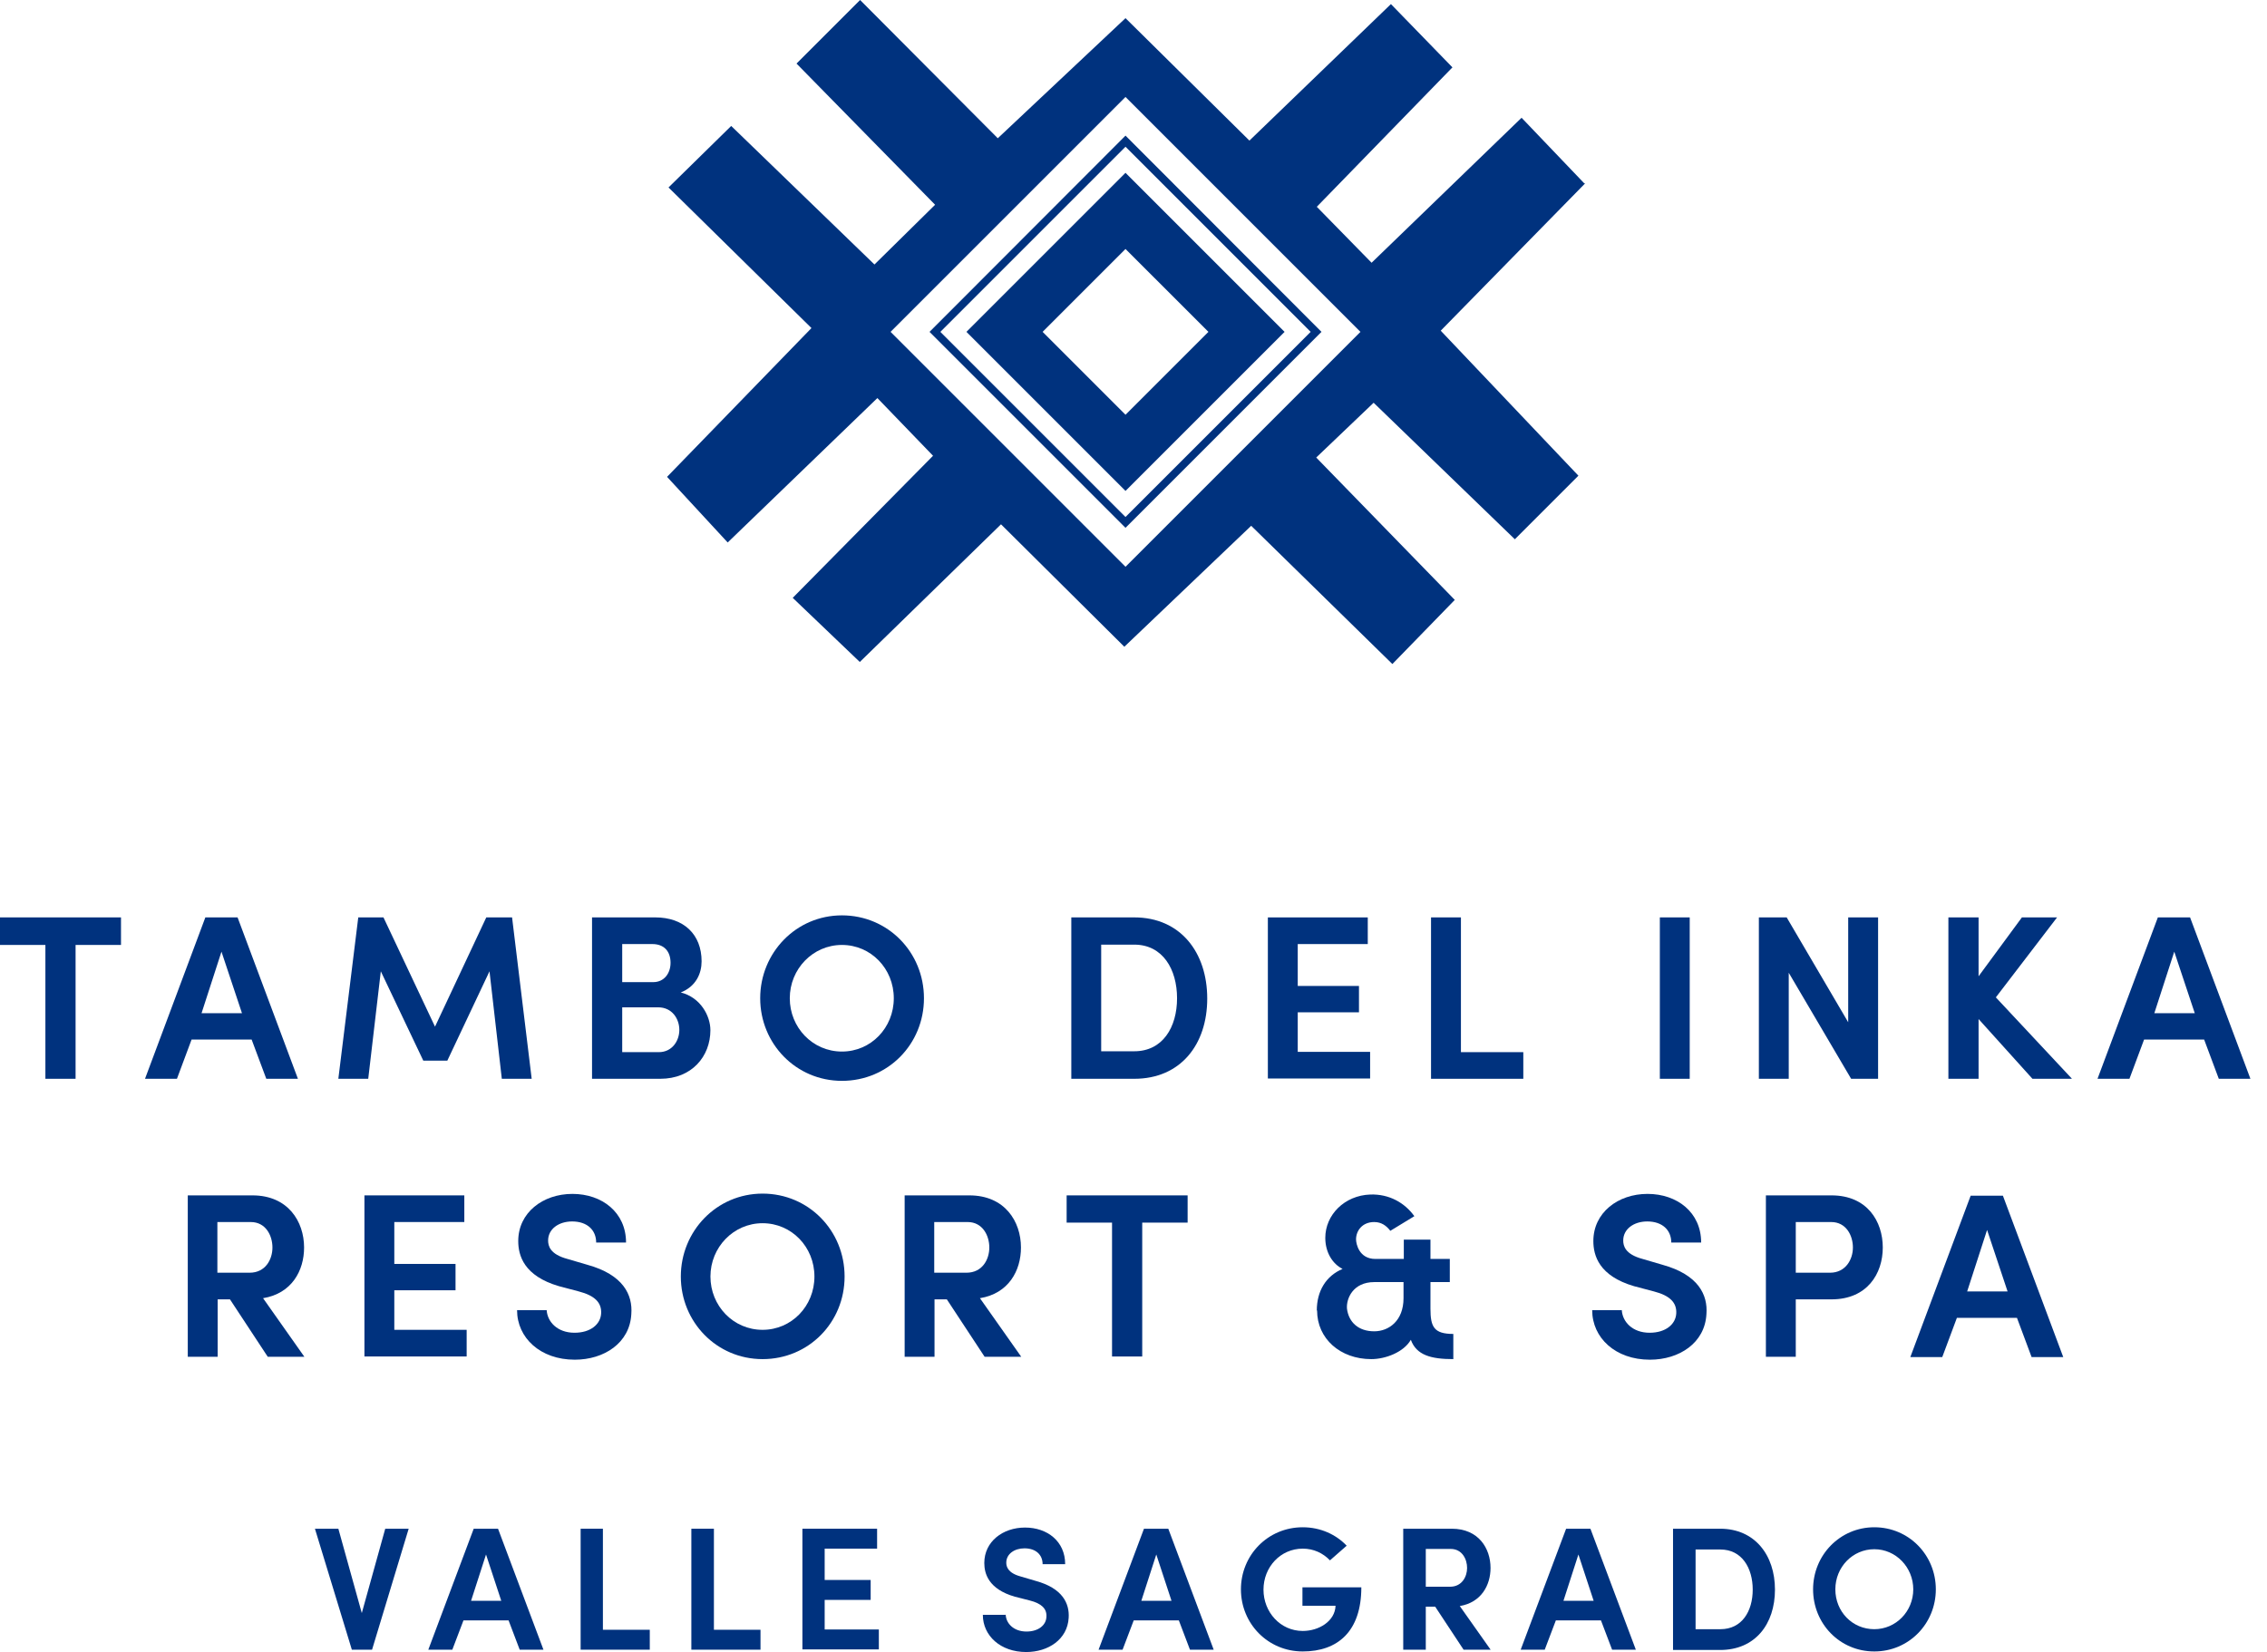 <?xml version="1.0" encoding="UTF-8"?>
<svg xmlns="http://www.w3.org/2000/svg" width="118" height="86" viewBox="0 0 118 86" fill="none">
  <path d="M17.612 79.581L18.832 83.972L20.052 79.581H21.272L19.366 85.878H18.314L16.393 79.581H17.612Z" fill="#00327E"></path>
  <path d="M26.472 84.353H24.124L23.544 85.878H22.294L24.657 79.581H25.923L28.287 85.878H27.051L26.472 84.353ZM24.52 83.332H26.091L25.298 80.922L24.52 83.332Z" fill="#00327E"></path>
  <path d="M30.208 79.581H31.382V84.841H33.822V85.878H30.223V79.581H30.208Z" fill="#00327E"></path>
  <path d="M35.986 79.581H37.16V84.841H39.585V85.878H35.986V79.581Z" fill="#00327E"></path>
  <path d="M41.766 79.581H45.654V80.618H42.925V82.249H45.319V83.286H42.925V84.826H45.745V85.863H41.766V79.566V79.581Z" fill="#00327E"></path>
  <path d="M52.348 84.048C52.363 84.506 52.759 84.933 53.43 84.933C54.055 84.933 54.452 84.597 54.467 84.17C54.498 83.743 54.208 83.469 53.598 83.316L52.82 83.118C51.448 82.722 51.234 81.913 51.234 81.365C51.234 80.251 52.195 79.52 53.354 79.52C54.513 79.52 55.443 80.236 55.443 81.426H54.269C54.269 80.938 53.918 80.602 53.324 80.602C52.805 80.602 52.378 80.892 52.378 81.349C52.378 81.548 52.454 81.883 53.125 82.066L53.903 82.295C55.306 82.676 55.672 83.469 55.626 84.216C55.565 85.344 54.559 86 53.415 86C52.073 86 51.158 85.146 51.158 84.064H52.332L52.348 84.048Z" fill="#00327E"></path>
  <path d="M61.36 84.353H59.011L58.432 85.878H57.182L59.545 79.581H60.811L63.174 85.878H61.939L61.36 84.353ZM59.408 83.332H60.978L60.186 80.922L59.408 83.332Z" fill="#00327E"></path>
  <path d="M69.227 81.228C68.861 80.847 68.373 80.618 67.809 80.618C66.65 80.618 65.766 81.578 65.766 82.753C65.766 83.927 66.65 84.903 67.809 84.903C68.648 84.903 69.487 84.399 69.517 83.591H67.794V82.631H70.859C70.859 84.933 69.624 85.97 67.809 85.97C65.995 85.97 64.592 84.521 64.592 82.737C64.592 80.953 65.995 79.505 67.809 79.505C68.739 79.505 69.547 79.886 70.096 80.465L69.243 81.213L69.227 81.228Z" fill="#00327E"></path>
  <path d="M77.584 85.878H76.181L74.702 83.637H74.214V85.878H73.04V79.581H75.571C76.959 79.581 77.584 80.602 77.584 81.624C77.584 82.523 77.096 83.423 75.983 83.606L77.599 85.893L77.584 85.878ZM74.214 80.618V82.6H75.48C76.09 82.6 76.364 82.081 76.364 81.624C76.364 81.166 76.105 80.633 75.51 80.633H74.214V80.618Z" fill="#00327E"></path>
  <path d="M83.332 84.353H80.984L80.405 85.878H79.154L81.518 79.581H82.783L85.147 85.878H83.912L83.332 84.353ZM81.38 83.332H82.951L82.158 80.922L81.38 83.332Z" fill="#00327E"></path>
  <path d="M87.083 85.878V79.581H89.538C91.337 79.581 92.389 80.953 92.389 82.752C92.389 84.552 91.353 85.893 89.538 85.893H87.083V85.878ZM88.257 84.811H89.553C90.666 84.811 91.231 83.881 91.231 82.752C91.231 81.624 90.666 80.663 89.553 80.663H88.257V84.826V84.811Z" fill="#00327E"></path>
  <path d="M97.56 79.505C99.359 79.505 100.762 80.953 100.762 82.737C100.762 84.521 99.359 85.97 97.56 85.97C95.761 85.97 94.373 84.521 94.373 82.737C94.373 80.953 95.776 79.505 97.56 79.505ZM97.56 84.811C98.688 84.811 99.588 83.881 99.588 82.737C99.588 81.594 98.688 80.648 97.56 80.648C96.432 80.648 95.532 81.578 95.532 82.737C95.532 83.896 96.416 84.811 97.56 84.811Z" fill="#00327E"></path>
  <path d="M15.813 70.63H13.937L11.97 67.641H11.33V70.63H9.774V62.228H13.144C14.989 62.228 15.828 63.585 15.828 64.942C15.828 66.147 15.188 67.336 13.693 67.58L15.843 70.63H15.813ZM11.315 63.616V66.254H12.992C13.815 66.254 14.181 65.567 14.181 64.942C14.181 64.317 13.831 63.616 13.053 63.616H11.315Z" fill="#00327E"></path>
  <path d="M18.969 62.228H24.168V63.615H20.524V65.796H23.711V67.168H20.524V69.227H24.29V70.614H18.969V62.212V62.228Z" fill="#00327E"></path>
  <path d="M28.454 68.19C28.485 68.8 29.003 69.379 29.903 69.379C30.741 69.379 31.26 68.937 31.29 68.373C31.321 67.808 30.955 67.443 30.131 67.229L29.095 66.955C27.265 66.421 26.975 65.354 26.975 64.606C26.975 63.127 28.256 62.151 29.796 62.151C31.336 62.151 32.586 63.112 32.586 64.683H31.031C31.031 64.027 30.558 63.585 29.781 63.585C29.079 63.585 28.53 63.981 28.53 64.576C28.53 64.85 28.622 65.293 29.537 65.537L30.574 65.841C32.449 66.36 32.937 67.412 32.861 68.403C32.785 69.913 31.443 70.782 29.918 70.782C28.119 70.782 26.914 69.638 26.914 68.205H28.469L28.454 68.19Z" fill="#00327E"></path>
  <path d="M39.693 62.136C42.087 62.136 43.962 64.058 43.962 66.452C43.962 68.846 42.087 70.752 39.693 70.752C37.299 70.752 35.438 68.815 35.438 66.452C35.438 64.088 37.299 62.136 39.693 62.136ZM39.693 69.227C41.202 69.227 42.392 67.992 42.392 66.452C42.392 64.912 41.202 63.677 39.693 63.677C38.183 63.677 36.979 64.927 36.979 66.452C36.979 67.977 38.168 69.227 39.693 69.227Z" fill="#00327E"></path>
  <path d="M53.126 70.63H51.251L49.284 67.641H48.643V70.63H47.088V62.228H50.458C52.303 62.228 53.142 63.585 53.142 64.942C53.142 66.147 52.501 67.336 51.007 67.58L53.157 70.63H53.126ZM48.628 63.616V66.254H50.305C51.129 66.254 51.495 65.567 51.495 64.942C51.495 64.317 51.144 63.616 50.366 63.616H48.628Z" fill="#00327E"></path>
  <path d="M55.52 62.228H61.817V63.646H59.454V70.615H57.883V63.646H55.52V62.228Z" fill="#00327E"></path>
  <path d="M68.541 68.221C68.541 67.215 69.014 66.422 69.883 66.056C69.364 65.796 68.983 65.202 68.983 64.439C68.983 63.25 69.974 62.228 71.331 62.183C72.307 62.152 73.115 62.61 73.619 63.311L72.368 64.073C72.17 63.814 71.911 63.616 71.53 63.616C70.904 63.616 70.584 64.073 70.584 64.516C70.584 64.744 70.737 65.537 71.591 65.537H73.07V64.531H74.457V65.537H75.464V66.742H74.457V68.129C74.457 69.075 74.64 69.441 75.647 69.441V70.752C74.473 70.752 73.725 70.539 73.436 69.746C73.07 70.386 72.124 70.752 71.377 70.752C69.761 70.752 68.556 69.685 68.556 68.221H68.541ZM70.112 68.129C70.203 68.831 70.706 69.304 71.53 69.304C72.292 69.304 73.055 68.755 73.055 67.581V66.742H71.53C70.432 66.742 70.066 67.596 70.112 68.129Z" fill="#00327E"></path>
  <path d="M84.415 68.19C84.446 68.8 84.964 69.379 85.864 69.379C86.702 69.379 87.221 68.937 87.251 68.373C87.282 67.808 86.916 67.443 86.092 67.229L85.055 66.955C83.226 66.421 82.936 65.354 82.936 64.606C82.936 63.127 84.217 62.151 85.757 62.151C87.297 62.151 88.547 63.112 88.547 64.683H86.992C86.992 64.027 86.519 63.585 85.742 63.585C85.04 63.585 84.491 63.981 84.491 64.576C84.491 64.85 84.583 65.293 85.498 65.537L86.535 65.841C88.41 66.36 88.898 67.412 88.822 68.403C88.746 69.913 87.404 70.782 85.879 70.782C84.08 70.782 82.875 69.638 82.875 68.205H84.43L84.415 68.19Z" fill="#00327E"></path>
  <path d="M91.917 62.228H95.333C97.193 62.228 98.001 63.585 98.001 64.942C98.001 66.299 97.193 67.641 95.333 67.641H93.472V70.63H91.917V62.228ZM93.472 63.616V66.254H95.256C96.064 66.254 96.446 65.567 96.446 64.942C96.446 64.317 96.095 63.616 95.317 63.616H93.488H93.472Z" fill="#00327E"></path>
  <path d="M105 68.602H101.859L101.097 70.645H99.435L102.576 62.243H104.253L107.394 70.645H105.747L104.985 68.602H105ZM102.393 67.229H104.497L103.43 64.027L102.393 67.229Z" fill="#00327E"></path>
  <path d="M0 47.757H6.298V49.191H3.934V56.159H2.363V49.191H0V47.757Z" fill="#00327E"></path>
  <path d="M13.098 54.116H9.972L9.21 56.159H7.548L10.689 47.757H12.366L15.507 56.159H13.861L13.098 54.116ZM10.491 52.743H12.595L11.528 49.541L10.491 52.743Z" fill="#00327E"></path>
  <path d="M25.312 47.757H26.654L27.675 56.159H26.12L25.479 50.563L23.284 55.214H22.033L19.822 50.563L19.167 56.159H17.611L18.648 47.757H19.96L22.643 53.445L25.312 47.757Z" fill="#00327E"></path>
  <path d="M35.421 51.661C36.474 51.92 36.977 52.896 36.977 53.628C36.977 55 36.001 56.159 34.369 56.159H30.816V47.757H34.11C35.589 47.757 36.519 48.642 36.519 50.045C36.519 50.654 36.245 51.356 35.406 51.676L35.421 51.661ZM34.003 51.127C34.568 51.127 34.903 50.67 34.903 50.121C34.903 49.526 34.568 49.145 33.958 49.145H32.387V51.127H34.003ZM32.387 52.439V54.772H34.293C34.979 54.772 35.36 54.192 35.36 53.613C35.36 53.033 34.979 52.439 34.263 52.439H32.402H32.387Z" fill="#00327E"></path>
  <path d="M43.824 47.651C46.218 47.651 48.093 49.572 48.093 51.966C48.093 54.36 46.218 56.266 43.824 56.266C41.43 56.266 39.569 54.33 39.569 51.966C39.569 49.603 41.43 47.651 43.824 47.651ZM43.824 54.741C45.333 54.741 46.523 53.506 46.523 51.966C46.523 50.426 45.333 49.191 43.824 49.191C42.314 49.191 41.109 50.441 41.109 51.966C41.109 53.491 42.299 54.741 43.824 54.741Z" fill="#00327E"></path>
  <path d="M55.763 56.159V47.757H59.041C61.45 47.757 62.838 49.587 62.838 51.981C62.838 54.375 61.45 56.159 59.041 56.159H55.763ZM57.318 54.726H59.041C60.52 54.726 61.267 53.475 61.267 51.966C61.267 50.456 60.52 49.175 59.041 49.175H57.318V54.726Z" fill="#00327E"></path>
  <path d="M65.994 47.758H71.194V49.145H67.549V51.326H70.736V52.698H67.549V54.757H71.316V56.144H65.994V47.742V47.758Z" fill="#00327E"></path>
  <path d="M74.487 47.757H76.043V54.772H79.29V56.159H74.487V47.757Z" fill="#00327E"></path>
  <path d="M86.397 47.757H87.952V56.159H86.397V47.757Z" fill="#00327E"></path>
  <path d="M97.787 56.159H96.354L93.106 50.639V56.159H91.551V47.757H92.999L96.201 53.216V47.757H97.757V56.159H97.787Z" fill="#00327E"></path>
  <path d="M107.836 56.159H105.792L102.987 53.048V56.159H101.416V47.757H102.987V50.822L105.243 47.757H107.073L103.886 51.92L107.836 56.144V56.159Z" fill="#00327E"></path>
  <path d="M114.743 54.116H111.602L110.84 56.159H109.178L112.319 47.757H113.996L117.137 56.159H115.491L114.728 54.116H114.743ZM112.136 52.743H114.24L113.173 49.541L112.136 52.743Z" fill="#00327E"></path>
  <path d="M50.304 17.276L58.584 25.556L66.864 17.276L58.584 8.996L50.304 17.276ZM58.584 21.591L54.269 17.276L58.584 12.961L62.9 17.276L58.584 21.591ZM48.383 17.276L58.584 27.477L68.785 17.276L58.584 7.06L48.383 17.276ZM58.584 26.913L48.947 17.276L58.584 7.639L68.221 17.276L58.584 26.913ZM82.463 9.545L79.2 6.13L71.393 13.678L68.541 10.765L75.601 3.507L72.399 0.213L65.034 7.319L58.584 0.945L51.936 7.197L44.769 0L41.46 3.309L48.673 10.659L45.517 13.769L38.06 6.557L34.797 9.759L42.238 17.078L34.721 24.824L37.877 28.24L45.669 20.722L48.566 23.726L41.262 31.122L44.754 34.461L52.104 27.294L58.523 33.668L65.126 27.371L72.475 34.568L75.723 31.229L68.511 23.818L71.499 20.966L78.849 28.072L82.158 24.763L74.991 17.215L82.509 9.545H82.463ZM58.584 29.505L46.355 17.276L58.584 5.047L70.813 17.276L58.584 29.505Z" fill="#00327E"></path>
</svg>
